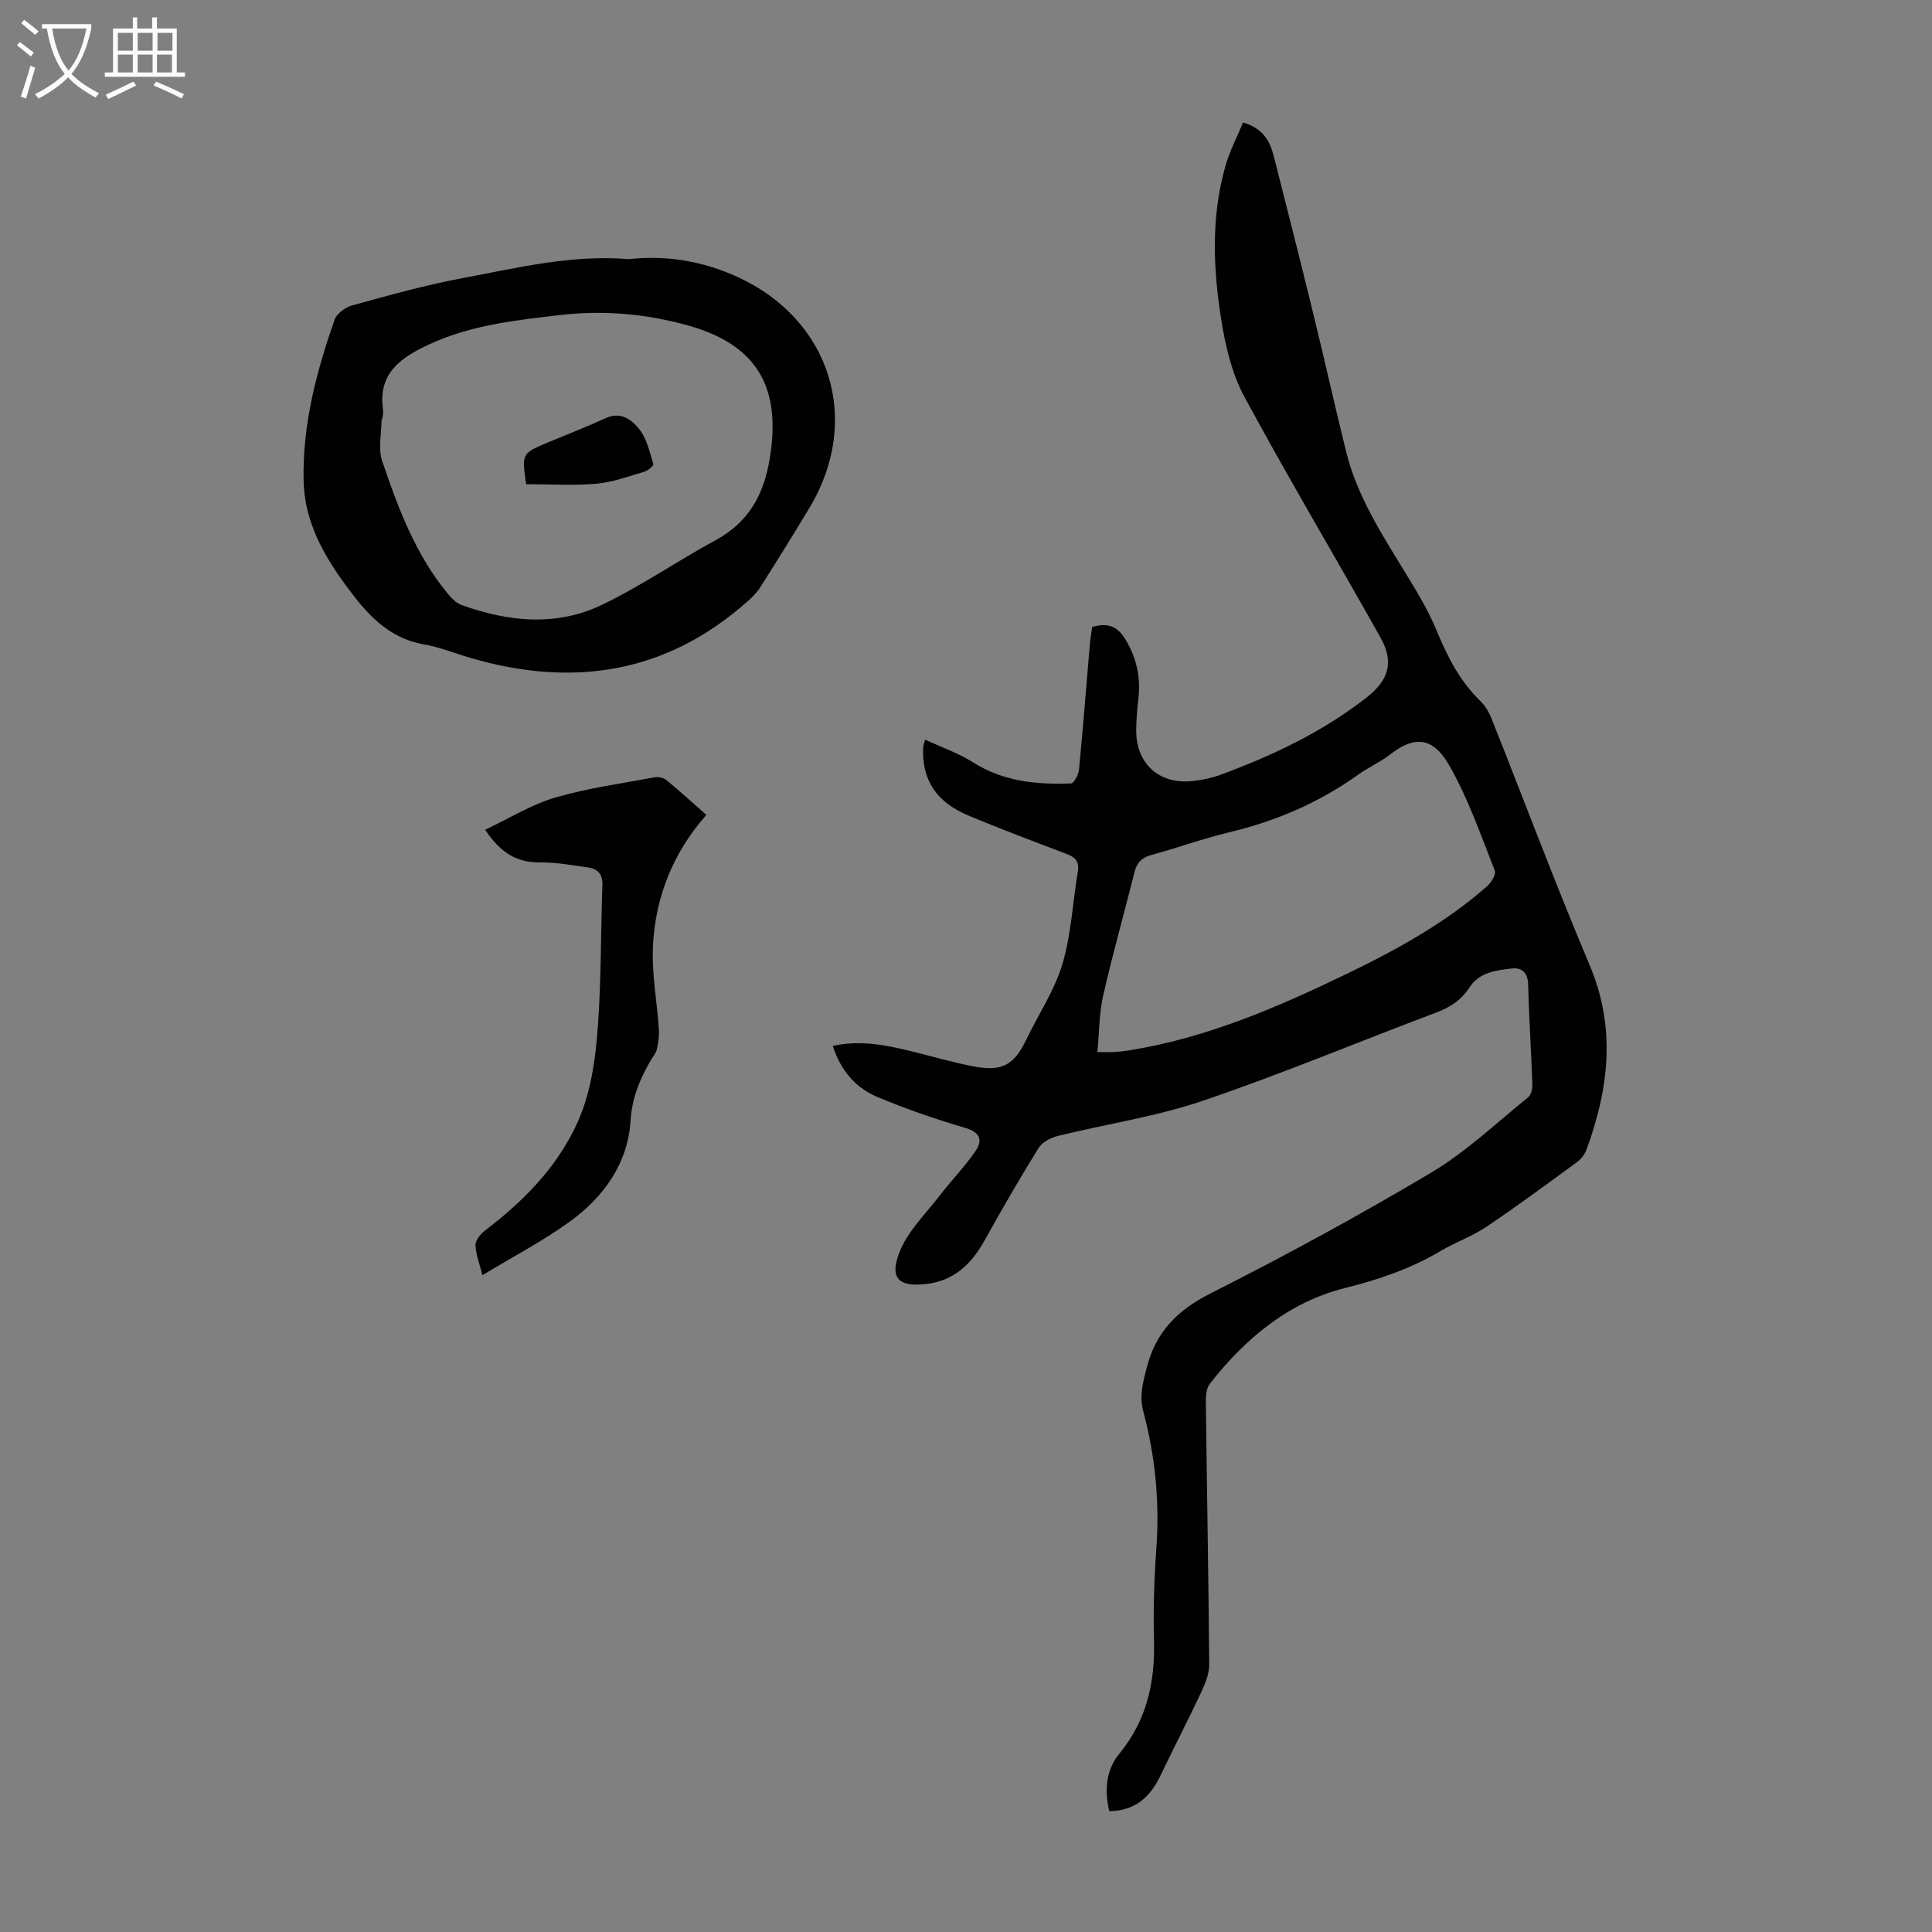 <svg enable-background="new 0 0 400 400" viewBox="0 0 400 400" xmlns="http://www.w3.org/2000/svg"><rect x="0" y="0" width="400" height="400" fill="#808080" stroke="none"/><g fill="#010102"><path d="m172.42 216.55c5.5-1.23 10.73-.25 15.94 1.02 4.45 1.08 8.85 2.4 13.34 3.24 5.86 1.09 8.26-.35 10.81-5.62 2.52-5.22 5.84-10.18 7.47-15.66 1.83-6.14 2.1-12.73 3.18-19.11.36-2.14-.62-2.97-2.41-3.65-6.79-2.58-13.6-5.13-20.29-7.94-6.66-2.79-9.6-7.43-9.34-14.02.01-.32.15-.64.4-1.68 3.42 1.59 6.9 2.78 9.92 4.7 6.29 3.99 13.2 4.64 20.31 4.37.61-.02 1.55-1.86 1.65-2.92.83-8.58 1.5-17.17 2.23-25.76.1-1.22.32-2.42.5-3.73 3.24-.87 5.26-.26 7.09 2.94 2.26 3.94 2.97 7.83 2.45 12.17-.24 2-.39 4.02-.43 6.03-.14 7.13 4.72 11.59 11.8 10.76 1.87-.22 3.78-.59 5.54-1.24 10.85-3.99 21.22-8.88 30.39-16.07 4.51-3.53 5.71-7.27 2.88-12.32-9.34-16.67-19.13-33.09-28.21-49.9-2.58-4.78-3.91-10.46-4.78-15.89-1.71-10.65-2.15-21.42.87-31.97.87-3.05 2.39-5.92 3.63-8.93 4.02 1.13 5.54 3.74 6.34 6.89 2.73 10.72 5.45 21.45 8.08 32.2 2.37 9.66 4.53 19.38 6.92 29.04 2.27 9.16 7.3 16.99 12.16 24.91 2.38 3.89 4.79 7.83 6.53 12.03 2.25 5.44 4.8 10.53 9.08 14.68 1 .97 1.8 2.3 2.32 3.61 6.78 17.03 13.2 34.21 20.33 51.09 5.49 13.01 3.99 25.54-.65 38.18-.36.99-1.13 1.99-1.98 2.61-6.21 4.54-12.39 9.12-18.77 13.4-2.95 1.98-6.41 3.19-9.48 5.01-6.2 3.67-12.78 5.91-19.82 7.67-11.63 2.91-20.62 10.45-27.95 19.82-.77.98-.83 2.71-.81 4.09.22 18.02.56 36.04.69 54.06.01 1.96-.87 4.03-1.73 5.86-2.69 5.74-5.62 11.36-8.35 17.08-2.13 4.48-5.28 7.31-10.6 7.39-1.05-4.4-.67-8.55 2.08-11.91 5.67-6.9 7.41-14.78 7.17-23.48-.17-6.37.04-12.77.5-19.13.68-9.59-.25-19-2.71-28.24-.86-3.22-.08-5.99.71-9.08 1.93-7.48 6.38-11.93 13.29-15.41 15.47-7.8 30.71-16.11 45.6-24.96 7.22-4.3 13.46-10.26 20.06-15.58.62-.5.92-1.76.89-2.64-.24-6.94-.7-13.87-.88-20.8-.06-2.4-1.37-3.46-3.28-3.25-3.28.36-6.82.77-8.84 3.9-1.73 2.69-4.08 4.17-7.02 5.27-16.11 6.06-32 12.73-48.29 18.25-9.68 3.28-19.95 4.79-29.92 7.25-1.47.36-3.24 1.28-4 2.49-3.88 6.25-7.56 12.64-11.14 19.07-2.77 4.97-6.37 8.51-12.36 9.13-5.95.62-7.21-1.67-5.33-6.55 1.68-4.37 5.43-7.98 8.39-11.83 2.41-3.14 5.22-6 7.43-9.26 1.51-2.23.82-3.84-2.23-4.73-6.1-1.79-12.14-3.88-18-6.32-4.59-1.89-7.74-5.52-9.37-10.63zm54.78 1.27c1.73 0 2.62.04 3.5-.01 1-.06 2-.17 3-.33 16.2-2.58 31.05-9.03 45.65-16.11 10.18-4.93 20.05-10.41 28.6-17.94.84-.74 1.84-2.42 1.54-3.17-2.91-7.33-5.5-14.9-9.39-21.71-2.55-4.46-5.98-7.25-12.13-2.45-2.1 1.64-4.62 2.74-6.8 4.3-8.1 5.8-17.03 9.62-26.72 11.93-5.42 1.29-10.69 3.23-16.08 4.69-1.98.54-2.98 1.57-3.47 3.5-2.15 8.56-4.55 17.05-6.51 25.65-.83 3.63-.79 7.46-1.19 11.65z"/><path d="m130.2 53.65c7.61-.84 15.22.35 22.52 3.7 19.25 8.82 25.79 29.58 14.9 47.74-3.33 5.56-6.77 11.06-10.24 16.53-.7 1.1-1.68 2.07-2.67 2.94-16.85 14.94-36.17 17.83-57.32 11.65-3.21-.94-6.36-2.23-9.64-2.8-7.53-1.31-11.95-6.51-16.1-12.15-4.77-6.48-8.6-13.36-8.79-21.69-.27-11.59 2.64-22.59 6.42-33.39.45-1.28 2.24-2.58 3.66-2.96 7.53-2.06 15.06-4.19 22.73-5.62 11.28-2.1 22.52-4.93 34.53-3.95zm-51.05 33.15c-.05 0-.1 0-.15 0 0 2.9-.75 6.06.13 8.67 3.3 9.73 6.91 19.4 13.61 27.48.76.91 1.7 1.9 2.77 2.29 9.67 3.5 19.61 4.52 29.06.01 8.13-3.88 15.62-9.09 23.57-13.4 6.88-3.73 9.99-9.38 11.24-16.98 2.41-14.79-2.68-23.55-17.11-27.54-8.59-2.37-17.34-3.14-26.24-2.11-9.22 1.07-18.44 2.06-27.02 6.01-5.83 2.68-10.82 5.93-9.71 13.58.1.63-.09 1.32-.15 1.99z"/><path d="m100.44 171.79c5.04-2.37 9.55-5.2 14.47-6.65 6.72-1.97 13.74-2.92 20.65-4.21.76-.14 1.83.1 2.42.58 2.75 2.26 5.37 4.66 8.26 7.2-6.87 7.81-10.51 16.9-11.04 26.93-.31 5.82.83 11.71 1.22 17.57.09 1.35-.15 2.75-.44 4.08-.16.73-.74 1.37-1.13 2.04-2.3 3.94-4 7.83-4.3 12.71-.55 8.83-5.56 15.8-12.58 20.88-5.58 4.04-11.75 7.25-18.09 11.09-.6-2.4-1.38-4.3-1.43-6.22-.03-.99 1.02-2.29 1.93-2.99 7.64-5.84 14.32-12.44 18.63-21.22 3.38-6.9 4.31-14.36 4.82-21.8.66-9.47.54-18.99.89-28.49.08-2.26-.93-3.39-2.91-3.68-3.3-.48-6.63-1.08-9.94-1.06-4.75.07-8.15-1.85-11.43-6.76z"/><path d="m108.93 100.25c-.91-6.37-.91-6.37 4.46-8.63 4.01-1.68 8.07-3.24 12.02-5.05 3.17-1.45 5.44.37 6.99 2.35 1.53 1.96 2.1 4.69 2.87 7.16.1.32-1.11 1.36-1.85 1.58-3.29.96-6.59 2.19-9.96 2.49-4.75.41-9.56.1-14.53.1z"/></g><path d="m6.4 11.7c-1-.8-1.9-1.6-2.9-2.3l.6-.7c.9.7 1.9 1.4 2.9 2.2zm-2.1 8.3c.7-2.1 1.4-4.2 2-6.4.2.1.6.3 1 .4-.7 2.3-1.3 4.4-1.9 6.4zm3-12.8c-1.1-.9-2.1-1.7-2.9-2.4l.6-.7c1 .8 2 1.5 3 2.4zm1.4-1.3v-.9h10.2v.9c-.9 4.2-2.3 7.3-4.1 9.4 1.3 1.4 3.2 2.7 5.7 4-.2.2-.4.5-.7.9-2.5-1.4-4.4-2.7-5.7-4.2-1.4 1.5-3.5 3-6.1 4.4 0 0 0 0-.1-.1-.3-.4-.5-.7-.7-.8 2.7-1.3 4.7-2.8 6.2-4.2-1.8-2.2-3-5.3-3.7-9.4zm9.2 0h-7.1c.6 3.8 1.7 6.7 3.4 8.7 1.7-2 2.9-4.8 3.7-8.7z" fill="#fafbfa"/><path d="m31.6 3.6h.9v2.3h4.1v9.1h1.7v.9h-16.6v-.9h1.7v-9.1h4.1v-2.3h.9v2.3h3.1v-2.3zm-4 13.3.6.8c-1.9.9-3.8 1.9-5.8 2.8-.2-.3-.3-.6-.5-.9 2-.9 3.9-1.8 5.7-2.7zm-3.2-10.1v3.7h3.1v-3.7zm0 4.5v3.7h3.1v-3.7zm4.1-4.5v3.7h3.1v-3.7zm0 4.5v3.7h3.1v-3.7zm9.1 9.1c-2.1-1.1-4.1-2-5.8-2.7l.5-.8c2.2.9 4.1 1.8 5.8 2.6zm-1.9-13.6h-3.1v3.7h3.1zm-3.2 4.5v3.7h3.1v-3.7z" fill="#fafbfa"/></svg>